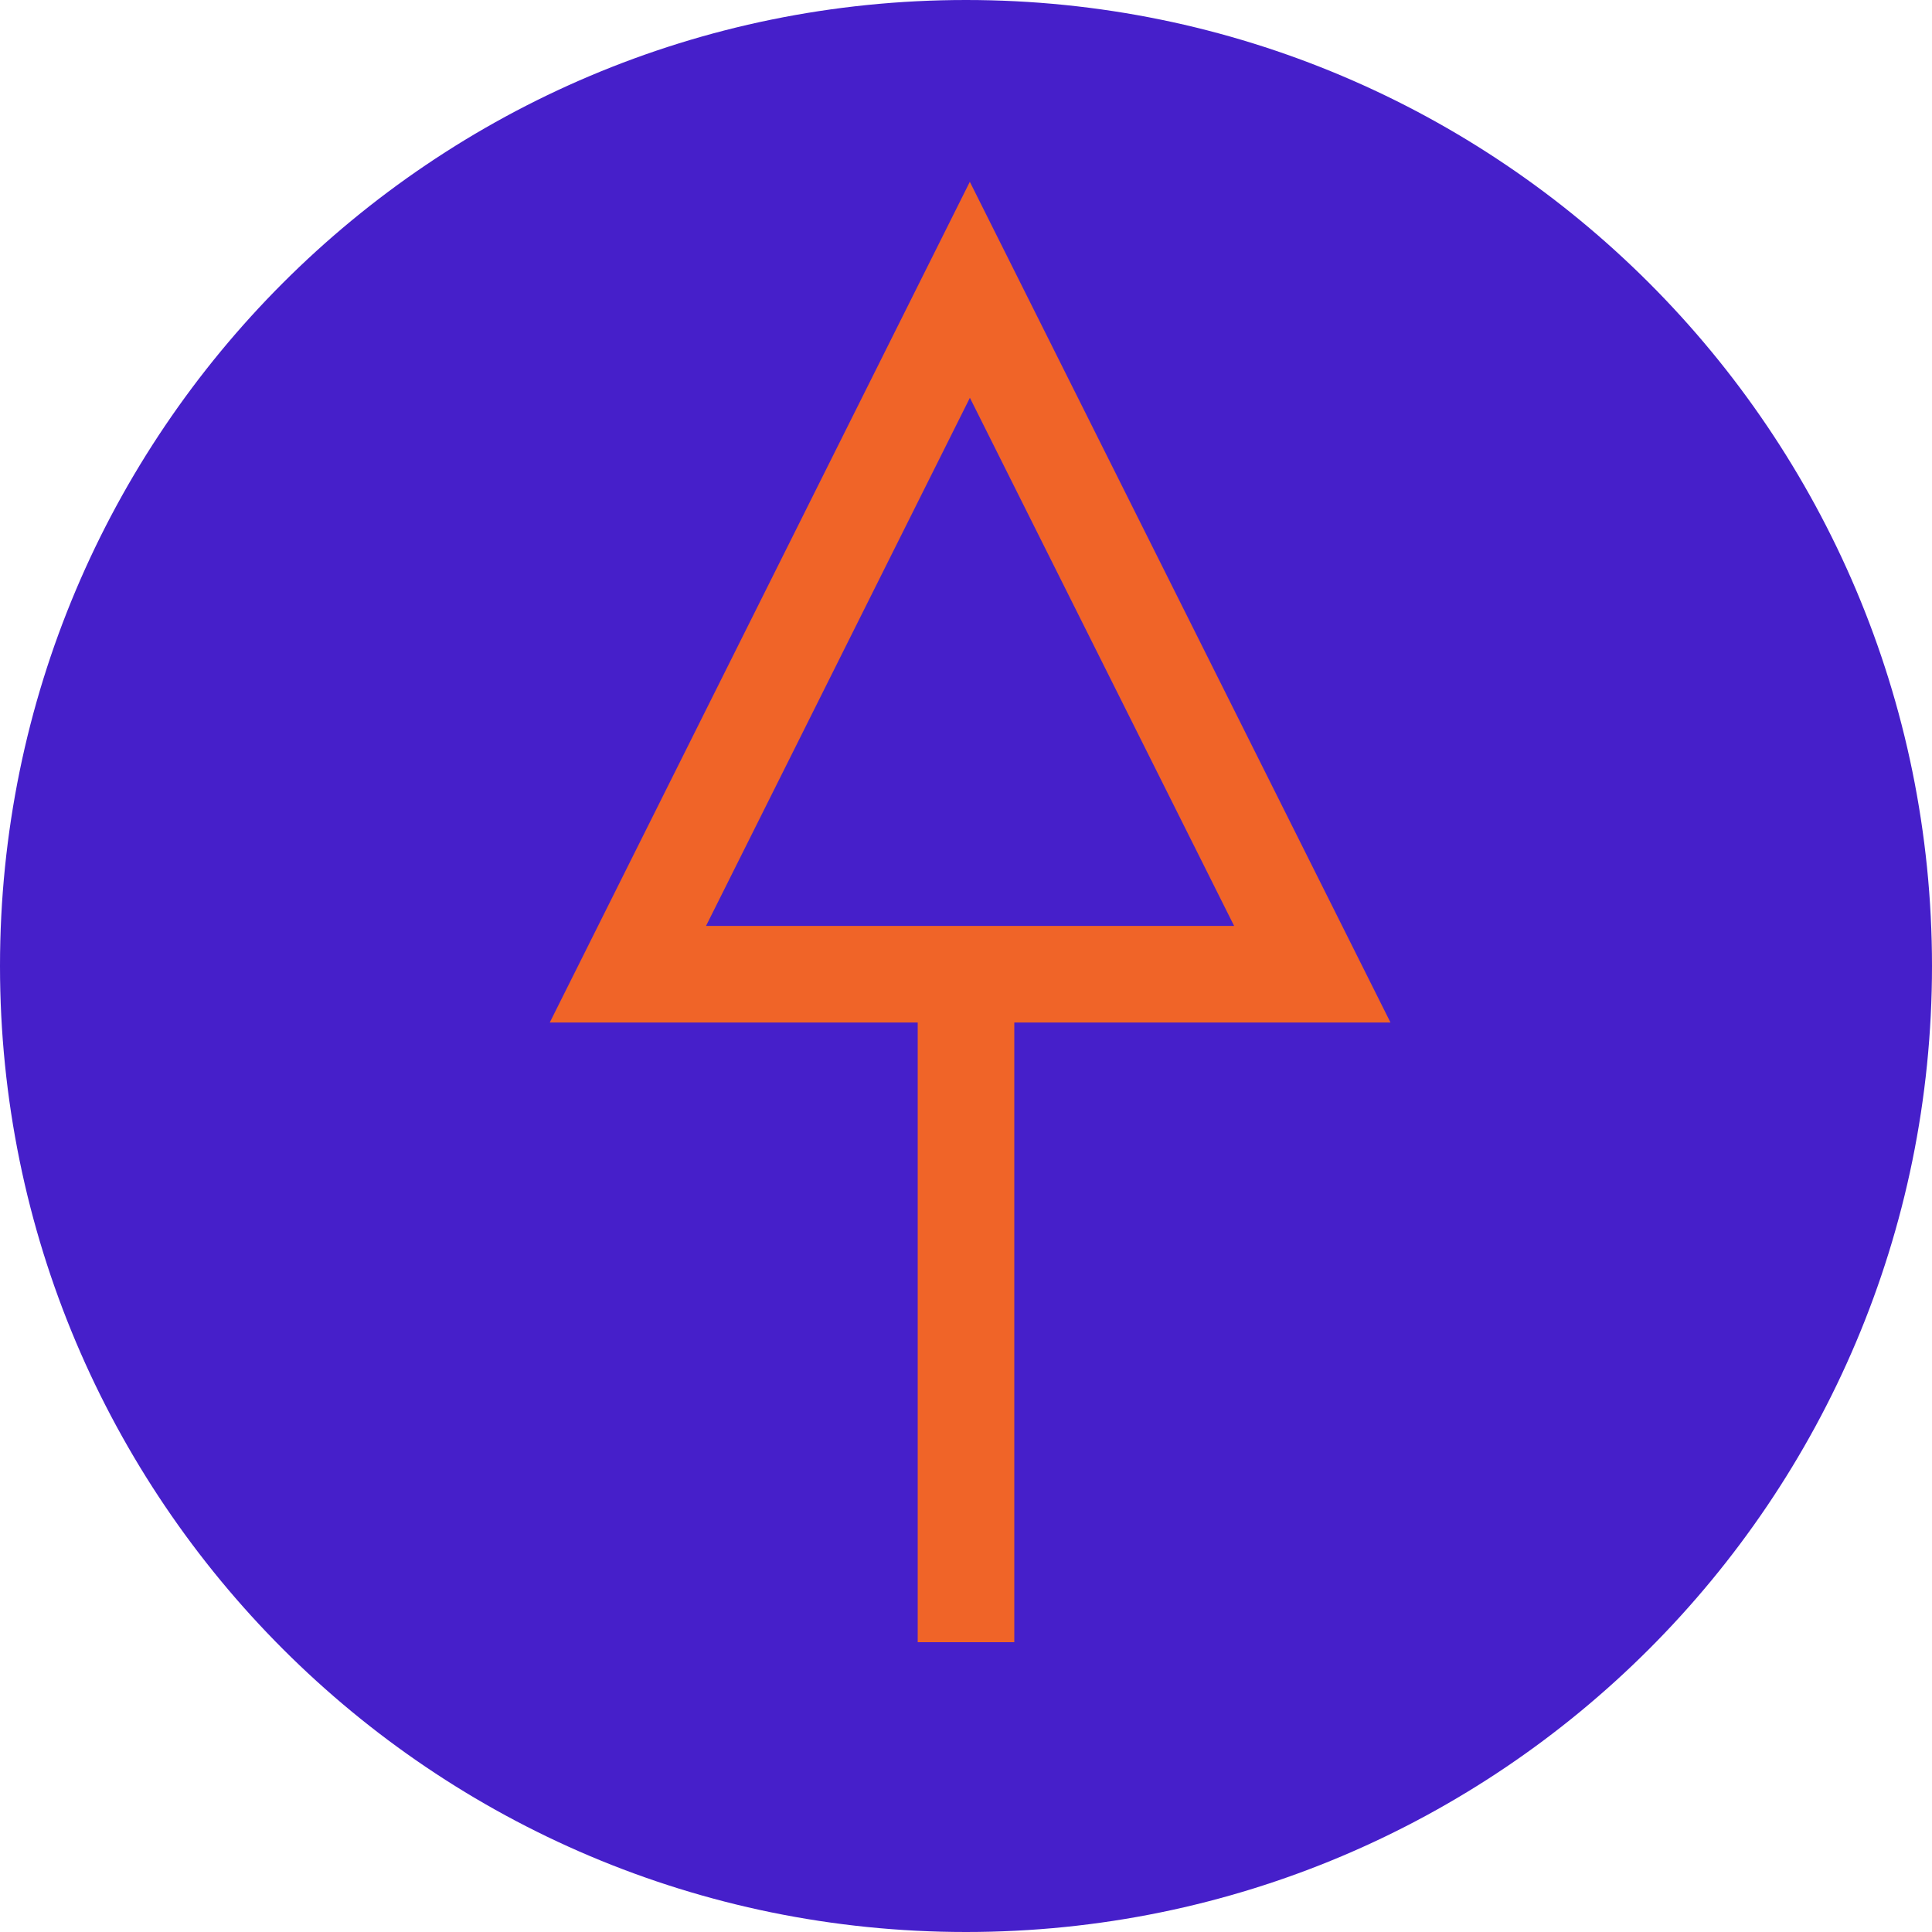 <svg xmlns="http://www.w3.org/2000/svg" width="40" height="40" viewBox="0 0 40 40" fill="none"><path d="M20 40C31.046 40 40 31.046 40 20C40 8.954 31.046 0 20 0C8.954 0 0 8.954 0 20C0 31.046 8.954 40 20 40Z" fill="#461FCA"></path><path d="M20 20V34" stroke="#F06428" stroke-width="2" stroke-miterlimit="10"></path><path d="M20.08 6L13 20.17H27.17L20.08 6Z" fill="#461FCA" stroke="#F06428" stroke-width="2" stroke-miterlimit="10"></path></svg>